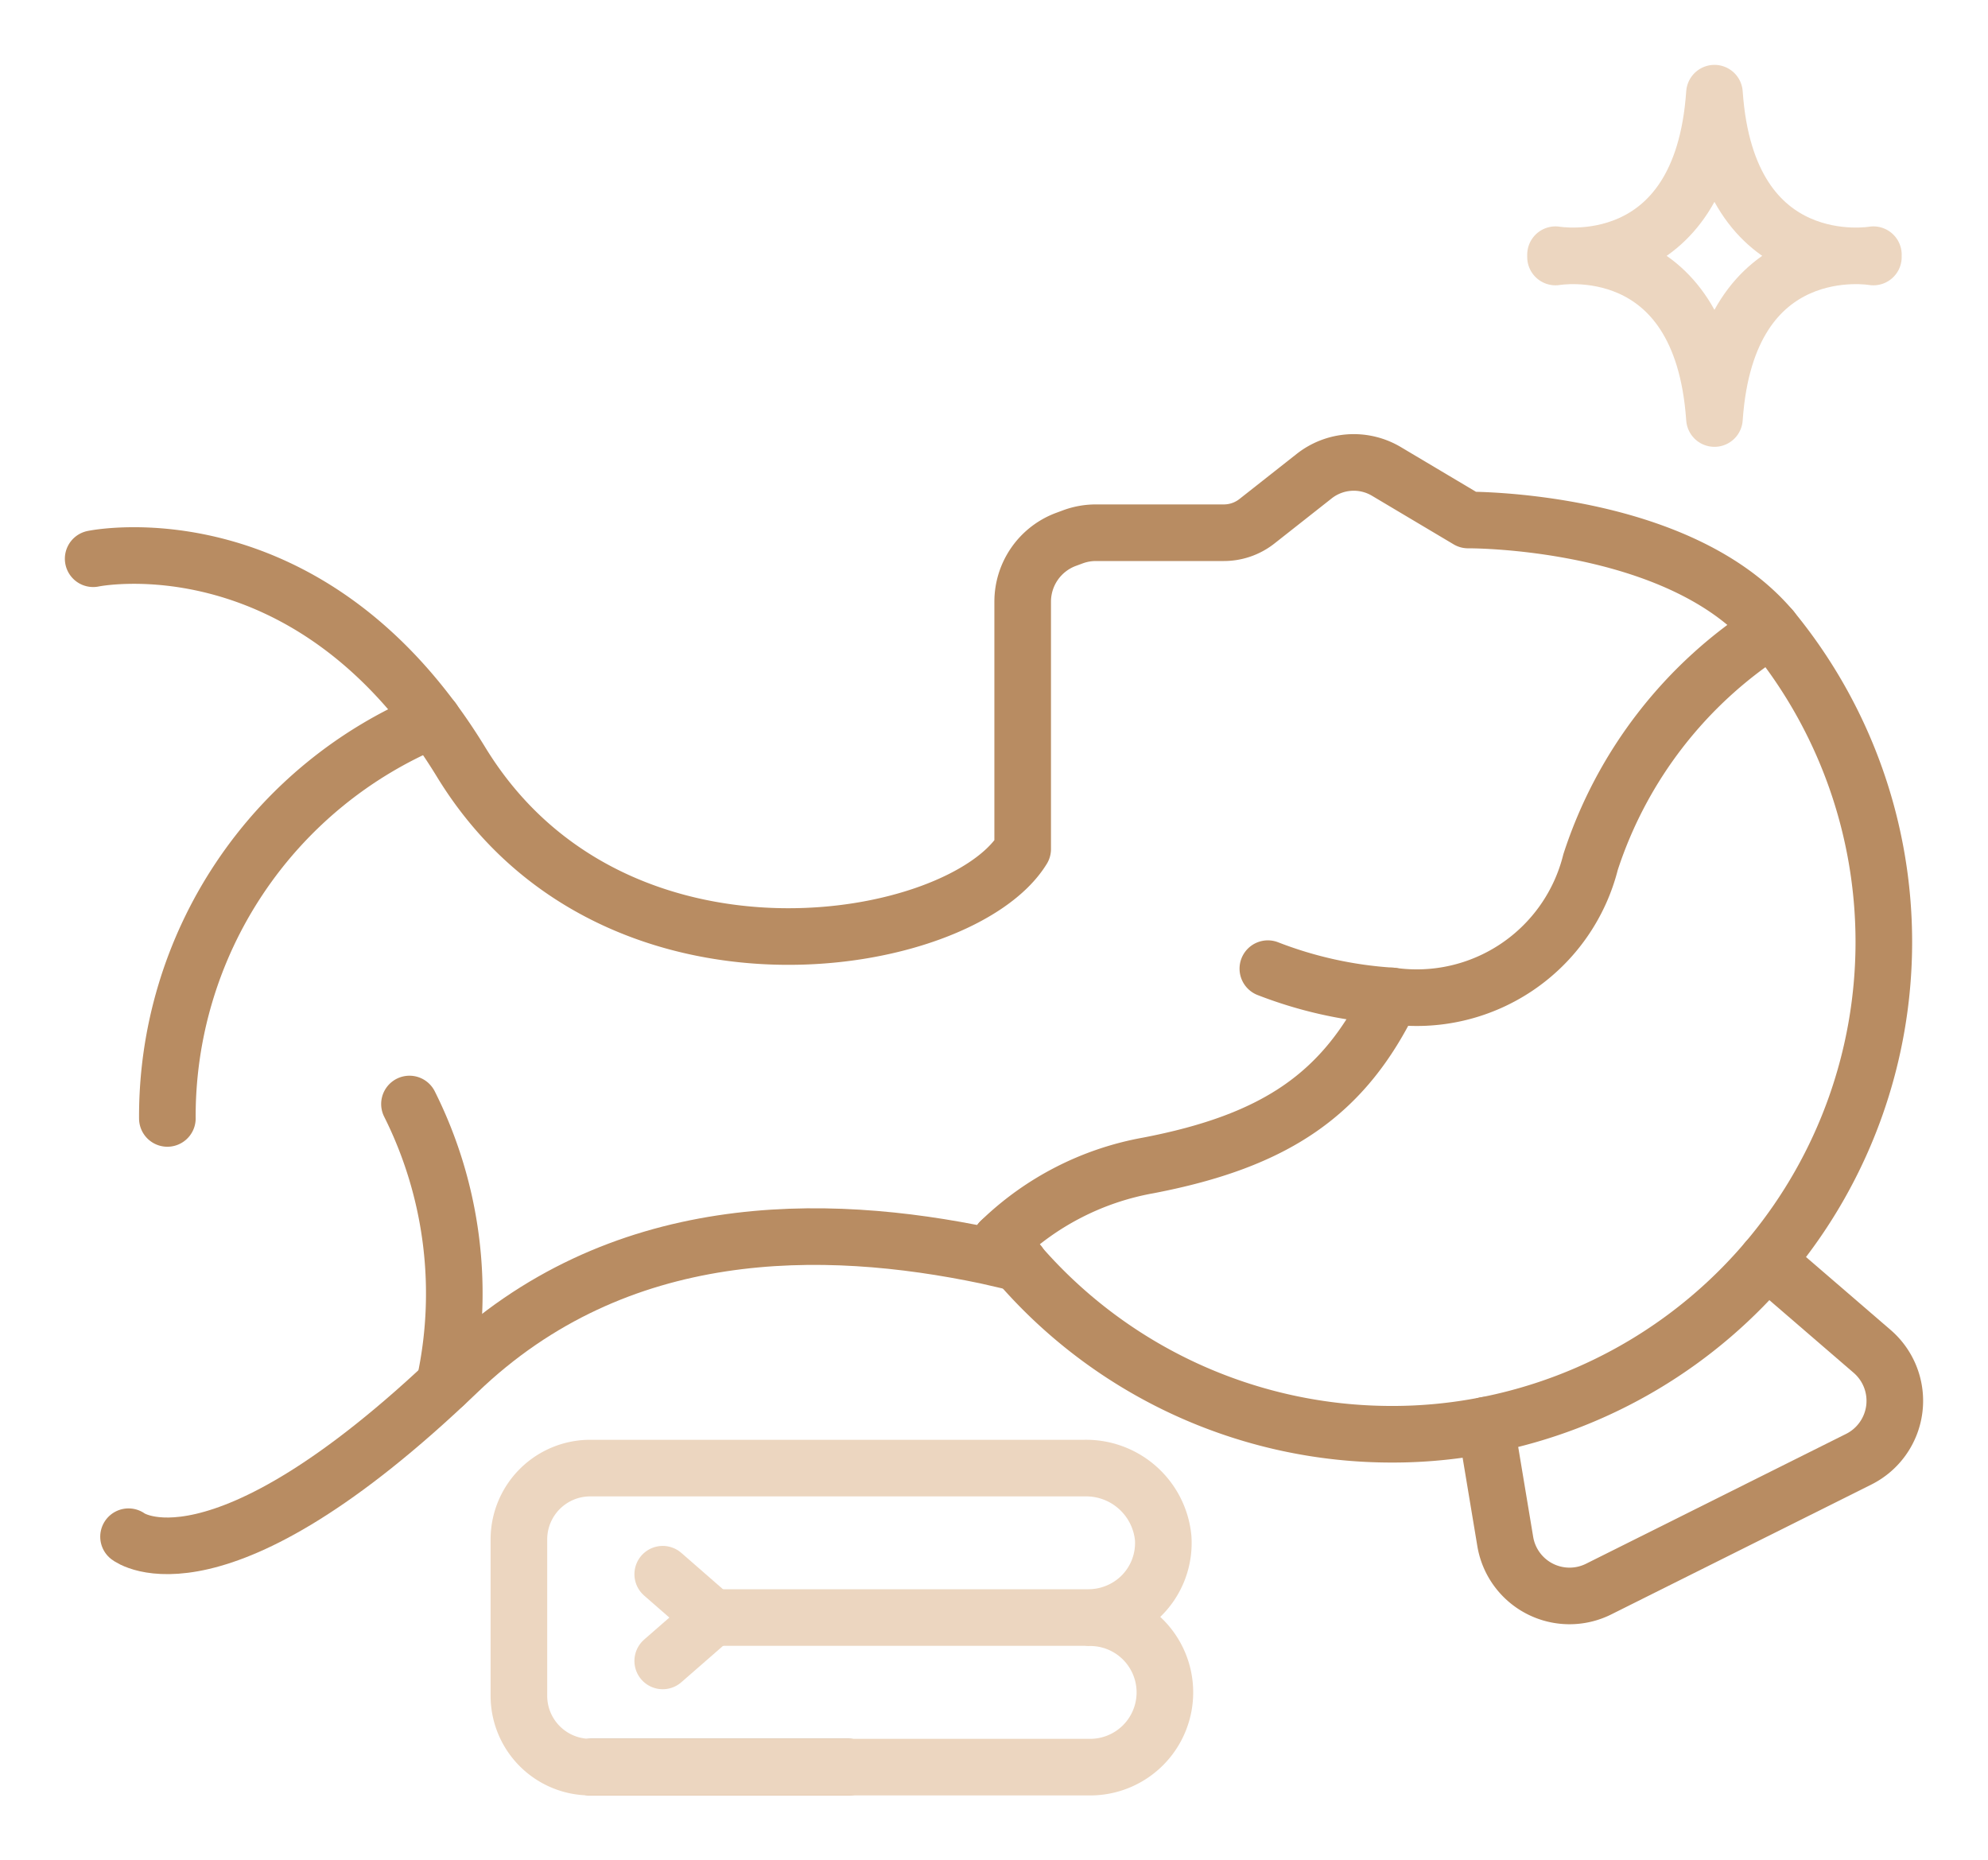 <svg xmlns="http://www.w3.org/2000/svg" xmlns:xlink="http://www.w3.org/1999/xlink" width="52.682" height="49.296" viewBox="0 0 52.682 49.296"><defs><clipPath id="a"><rect width="52.682" height="49.296" transform="translate(-2 -2)" fill="none" stroke="#b88c62" stroke-width="1.5"/></clipPath></defs><g transform="translate(2 2)"><g clip-path="url(#a)"><path d="M98.836,46.909a13.046,13.046,0,0,1-7.567,21.1,12.811,12.811,0,0,1-2.5.241,13.061,13.061,0,0,1-9.9-4.542c-.161-.191-.312-.382-.462-.573" transform="translate(-53.892 -32.243)" fill="none" stroke="#b88c62" stroke-linecap="round" stroke-linejoin="round" stroke-width="1.5"/><path d="M28.1,99.116c-.281-.07-.573-.131-.864-.2-4.291-.9-9.768-.995-14.008,3.085-6.412,6.15-8.723,4.361-8.723,4.361" transform="translate(-3.099 -67.64)" fill="none" stroke="#b88c62" stroke-linecap="round" stroke-linejoin="round" stroke-width="1.5"/><path d="M32.629,46.211a10.935,10.935,0,0,0,3.286.723,4.749,4.749,0,0,0,5.266-3.547,11.543,11.543,0,0,1,4.794-6.18c-2.479-2.93-8.04-2.885-8.04-2.885l-2.165-1.288a1.693,1.693,0,0,0-1.912.125l-1.523,1.2a1.418,1.418,0,0,1-.878.3H28.071a1.761,1.761,0,0,0-.609.109l-.178.066a1.761,1.761,0,0,0-1.152,1.652v6.555C24.506,45.7,15.27,47.321,11.25,40.736S1.5,35.348,1.5,35.348" transform="translate(-1.031 -22.542)" fill="none" stroke="#b88c62" stroke-linecap="round" stroke-linejoin="round" stroke-width="1.5"/><path d="M78.4,84.519a7.543,7.543,0,0,1,3.919-2.01c3.4-.653,5.206-1.9,6.452-4.492" transform="translate(-53.892 -53.625)" fill="none" stroke="#b88c62" stroke-linecap="round" stroke-linejoin="round" stroke-width="1.5"/><path d="M126.993,100.452l2.784,2.4a1.73,1.73,0,0,1-.352,2.864l-6.884,3.437a1.727,1.727,0,0,1-2.482-1.266l-.512-3.075" transform="translate(-82.171 -69.046)" fill="none" stroke="#b88c62" stroke-linecap="round" stroke-linejoin="round" stroke-width="1.5"/><path d="M28.3,87.177a11.212,11.212,0,0,1,.925,7.436" transform="translate(-19.449 -59.921)" fill="none" stroke="#b88c62" stroke-linecap="round" stroke-linejoin="round" stroke-width="1.5"/><path d="M7.788,65.18a11.363,11.363,0,0,1,7.035-10.562" transform="translate(-5.353 -37.542)" fill="none" stroke="#b88c62" stroke-linecap="round" stroke-linejoin="round" stroke-width="1.5"/><line x2="6.854" transform="translate(13.645 44.827)" fill="none" stroke="#b88c62" stroke-linecap="round" stroke-linejoin="round" stroke-width="1.5"/><path d="M49.776,129.33l1.317-1.149-1.317-1.149" transform="translate(-34.214 -87.316)" fill="none" stroke="#ecd6c0" stroke-linecap="round" stroke-linejoin="round" stroke-width="1.5"/><path d="M52.674,122a1.98,1.98,0,1,1,.011,3.959H39.475a1.89,1.89,0,0,1-1.89-1.89v-4.144a1.89,1.89,0,0,1,1.89-1.89h13.1a2.052,2.052,0,0,1,2.083,1.847,1.972,1.972,0,0,1-.577,1.536,2,2,0,0,1-1.4.577H42.714" transform="translate(-25.834 -81.131)" fill="none" stroke="#ecd6c0" stroke-linecap="round" stroke-linejoin="round" stroke-width="1.5"/><path d="M133.872,5.842s-3.872-.679-4.212,4.28c-.34-4.959-4.212-4.28-4.212-4.28V5.78s3.872.679,4.212-4.28c.34,4.959,4.212,4.28,4.212,4.28" transform="translate(-86.227 -1.031)" fill="none" stroke="#ecd6c0" stroke-linecap="round" stroke-linejoin="round" stroke-width="1.5"/></g></g></svg>